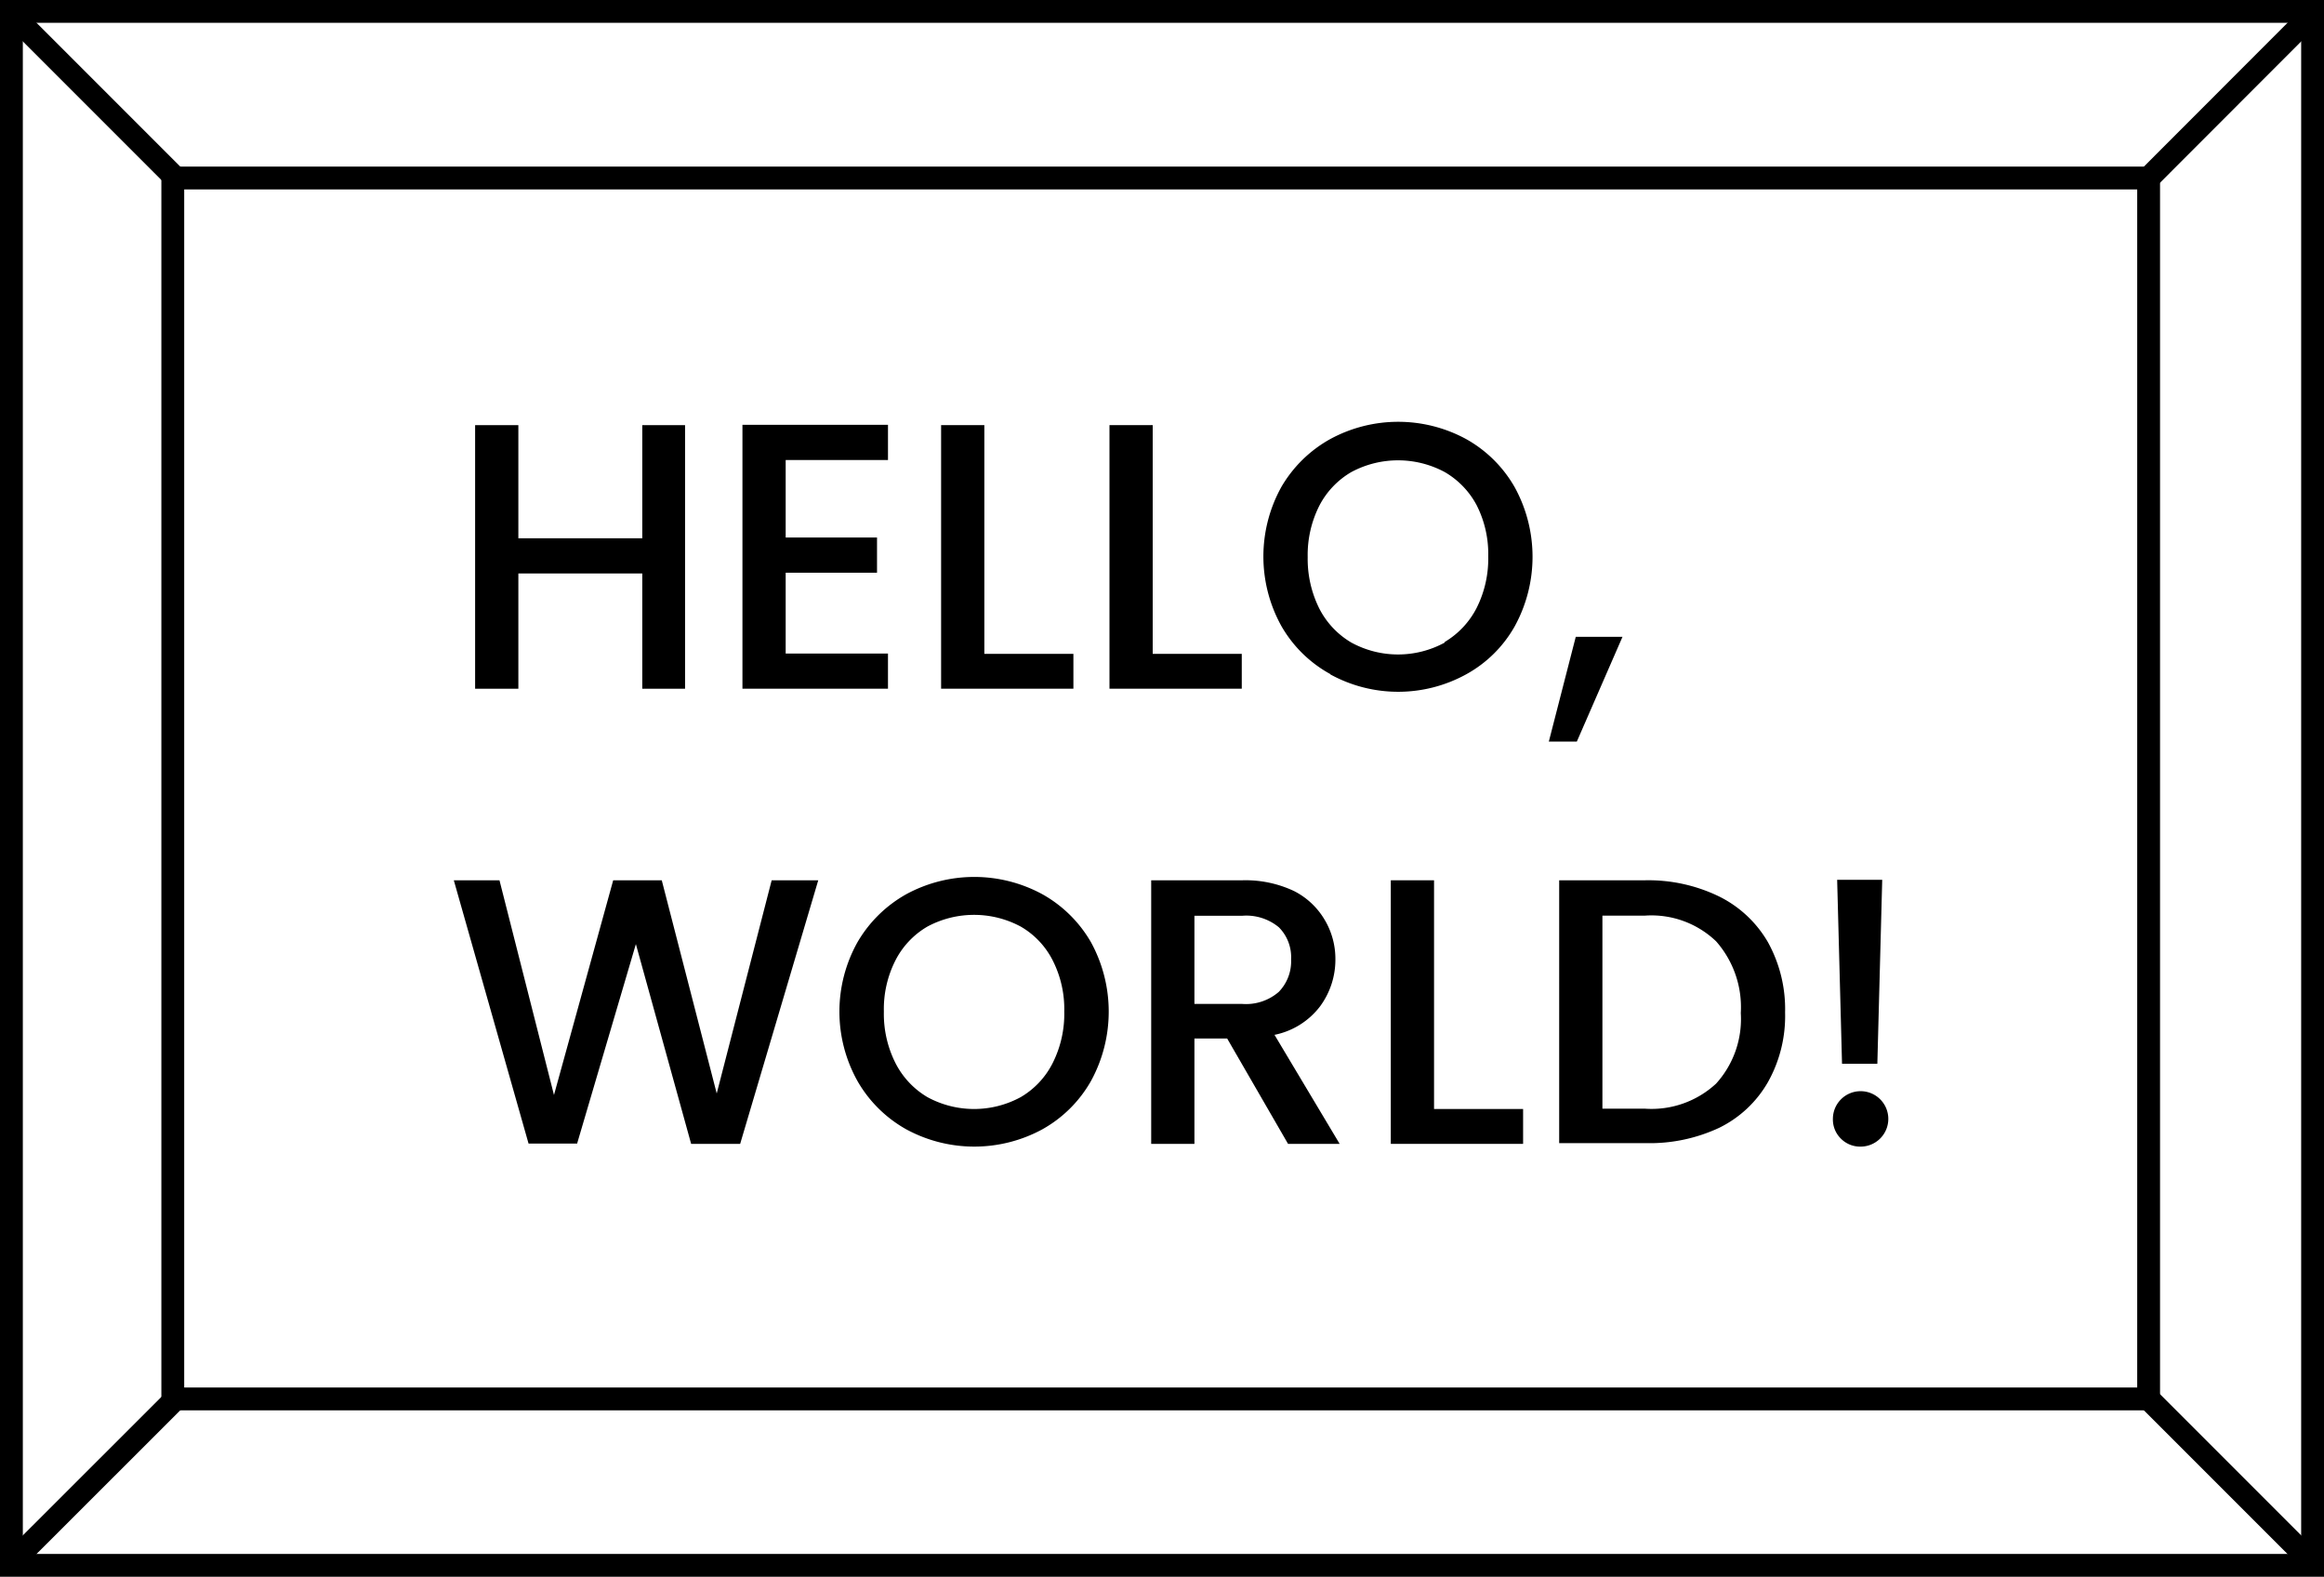 <svg xmlns="http://www.w3.org/2000/svg" width="152.66" height="103.56" viewBox="0 0 152.66 103.56">
  <defs>
    <style>
      .cls-1 {
      fill: none;
      }

      .cls-1, .cls-2 {
      stroke: #000;
      stroke-miterlimit: 10;
      stroke-width: 1.5px;
      }

      .cls-2 {
      fill: none;
      }
    </style>
  </defs>
  <g id="Capa_2" data-name="Capa 2">
    <g id="Capa_1-2" data-name="Capa 1">
      <g>
        <g>
          <g>
            <rect class="cls-1" x="0.75" y="0.75" width="151.16" height="102.05" />
            <rect class="cls-2" x="11.35" y="11.69" width="129.79" height="80.18" />
          </g>
          <line class="cls-2" x1="0.75" y1="0.91" x2="11.69" y2="11.85" />
          <line class="cls-2" x1="0.75" y1="102.64" x2="11.69" y2="91.71" />
          <line class="cls-2" x1="151.91" y1="102.64" x2="140.98" y2="91.71" />
          <line class="cls-2" x1="151.91" y1="0.91" x2="140.98" y2="11.85" />
        </g>
        <g>
          <path d="M45,27.92V45.23H42.19V37.66H34.05v7.57H31.21V27.92h2.84v7.43h8.14V27.92Z" />
          <path d="M51.61,30.21V35.3h6v2.31h-6v5.31h6.72v2.31H48.77V27.9h9.56v2.31Z" />
          <path d="M64.66,42.94h5.85v2.29H61.82V27.92h2.84Z" />
          <path d="M75.72,42.94h5.85v2.29H72.88V27.92h2.84Z" />
          <path
            d="M87.39,44.27a8.29,8.29,0,0,1-3.22-3.16,9.42,9.42,0,0,1,0-9.13,8.47,8.47,0,0,1,3.22-3.15,9.35,9.35,0,0,1,8.91,0A8.35,8.35,0,0,1,99.5,32a9.49,9.49,0,0,1,0,9.13,8.17,8.17,0,0,1-3.2,3.16,9.27,9.27,0,0,1-8.91,0Zm7.51-2.11A5.54,5.54,0,0,0,97,39.92a7.2,7.2,0,0,0,.76-3.38A7.06,7.06,0,0,0,97,33.18,5.49,5.49,0,0,0,94.9,31a6.49,6.49,0,0,0-6.13,0,5.45,5.45,0,0,0-2.11,2.22,7.18,7.18,0,0,0-.76,3.36,7.32,7.32,0,0,0,.76,3.38,5.5,5.5,0,0,0,2.11,2.24,6.41,6.41,0,0,0,6.13,0Z" />
          <path d="M106.58,41.82l-3,6.88h-1.84l1.77-6.88Z" />
          <path
            d="M53.75,57.81,48.62,75.12H45.4L41.77,62l-3.86,13.1-3.19,0L29.81,57.81h3l3.58,14.1,3.89-14.1h3.19l3.61,14,3.61-14Z" />
          <path
            d="M59.54,74.17A8.42,8.42,0,0,1,56.33,71a9.35,9.35,0,0,1,0-9.13,8.51,8.51,0,0,1,3.21-3.15,9.37,9.37,0,0,1,8.92,0,8.42,8.42,0,0,1,3.2,3.15,9.49,9.49,0,0,1,0,9.13,8.33,8.33,0,0,1-3.2,3.17,9.37,9.37,0,0,1-8.92,0Zm7.51-2.12a5.41,5.41,0,0,0,2.1-2.24,7.17,7.17,0,0,0,.76-3.38,7.06,7.06,0,0,0-.76-3.36,5.36,5.36,0,0,0-2.1-2.22,6.49,6.49,0,0,0-6.13,0,5.42,5.42,0,0,0-2.1,2.22,7.06,7.06,0,0,0-.76,3.36,7.17,7.17,0,0,0,.76,3.38,5.48,5.48,0,0,0,2.1,2.24,6.41,6.41,0,0,0,6.13,0Z" />
          <path
            d="M84.61,75.12l-4-6.92H78.46v6.92H75.62V57.81h6a7.47,7.47,0,0,1,3.37.7A4.91,4.91,0,0,1,87,60.38,5,5,0,0,1,87.72,63a5.16,5.16,0,0,1-1,3.08,5,5,0,0,1-3,1.88L88,75.12Zm-6.15-9.19H81.6a3.29,3.29,0,0,0,2.4-.79A2.88,2.88,0,0,0,84.81,63a2.78,2.78,0,0,0-.8-2.1,3.35,3.35,0,0,0-2.41-.76H78.46Z" />
          <path d="M94.2,72.83h5.85v2.29H91.36V57.81H94.2Z" />
          <path
            d="M112.92,58.87a7.6,7.6,0,0,1,3.21,3,9.09,9.09,0,0,1,1.13,4.62,8.87,8.87,0,0,1-1.13,4.58,7.47,7.47,0,0,1-3.21,3,10.76,10.76,0,0,1-4.85,1h-5.65V57.81h5.65A10.63,10.63,0,0,1,112.92,58.87Zm-.19,12.29a6.31,6.31,0,0,0,1.62-4.63,6.54,6.54,0,0,0-1.62-4.71,6.14,6.14,0,0,0-4.66-1.69h-2.81V72.81h2.81A6.23,6.23,0,0,0,112.73,71.16Z" />
          <path
            d="M120.93,74.78a1.76,1.76,0,0,1-.53-1.3,1.82,1.82,0,1,1,1.82,1.82A1.77,1.77,0,0,1,120.93,74.78Zm2.71-17-.32,12.08H121l-.32-12.08Z" />
        </g>
      </g>
    </g>
  </g>
</svg>